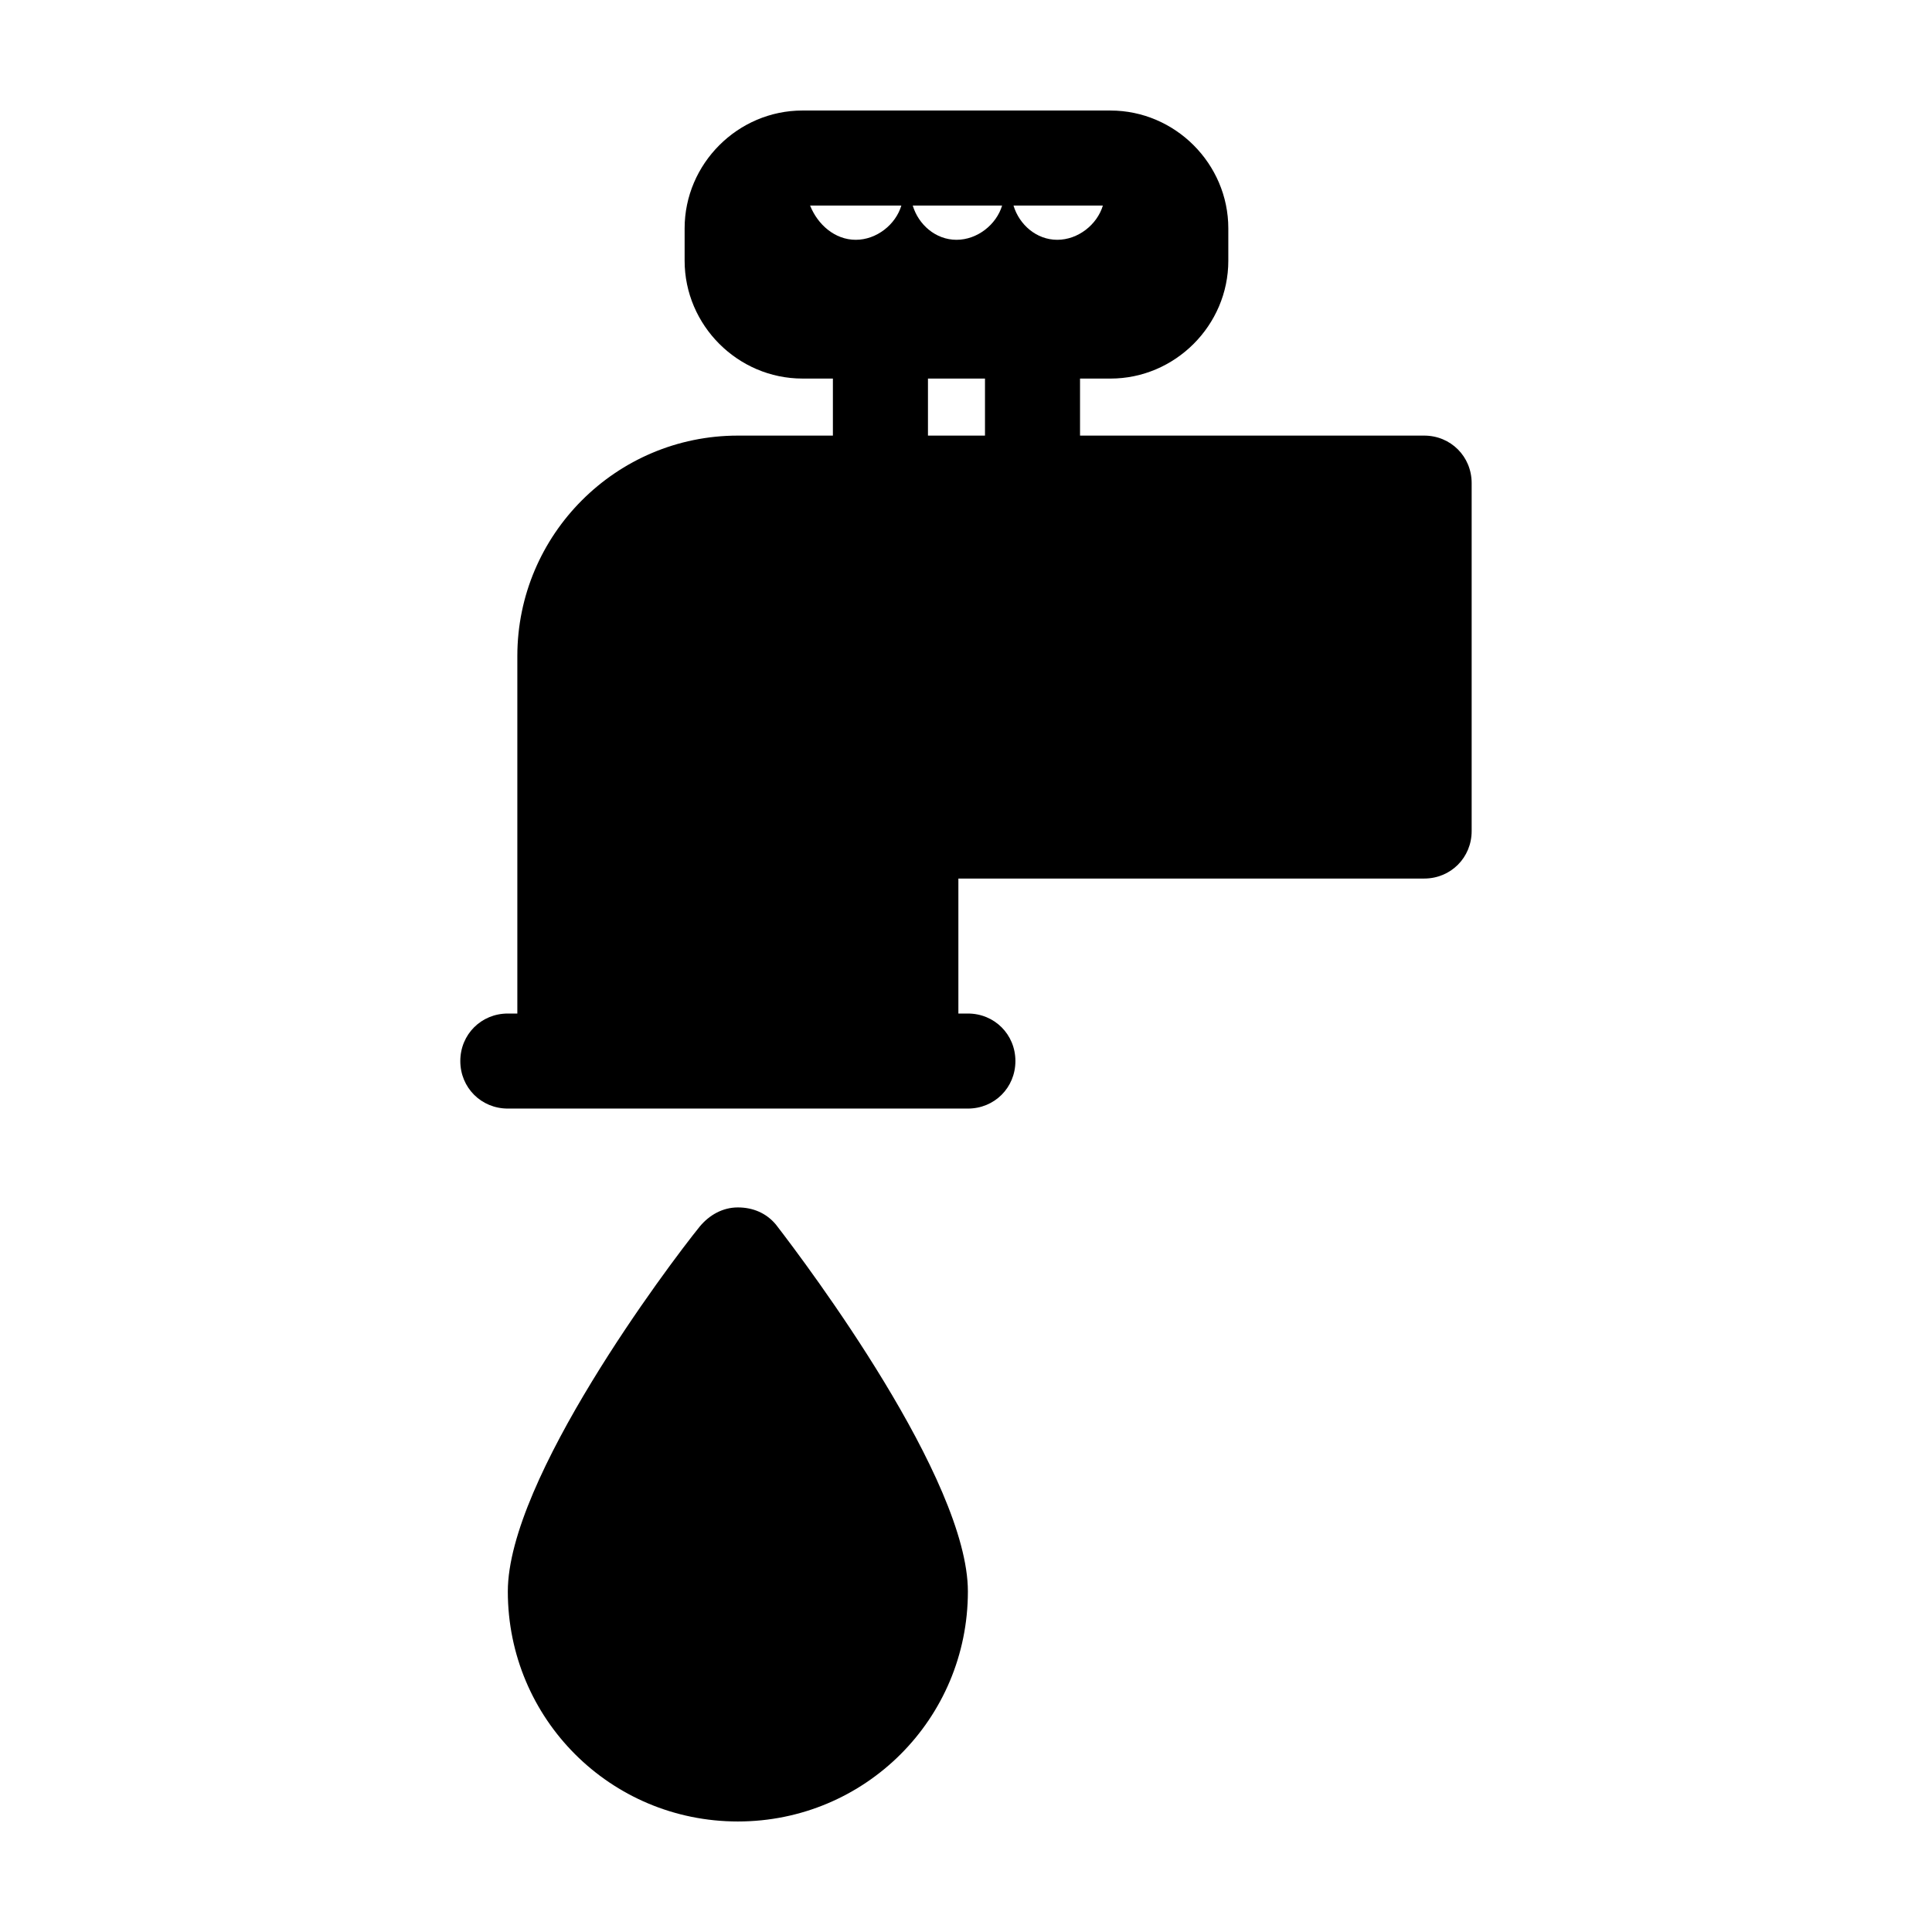 <?xml version="1.0" encoding="UTF-8"?>
<!-- Uploaded to: SVG Repo, www.svgrepo.com, Generator: SVG Repo Mixer Tools -->
<svg fill="#000000" width="800px" height="800px" version="1.1" viewBox="144 144 512 512" xmlns="http://www.w3.org/2000/svg">
 <g>
  <path d="m339.54 259.44c-32.242 0-58.441 26.199-58.441 58.441v94.715h-2.519c-7.055 0-12.594 5.543-12.594 12.594 0 7.055 5.543 12.594 12.594 12.594h121.92c7.055 0 12.594-5.543 12.594-12.594 0-7.055-5.543-12.594-12.594-12.594h-2.519v-35.77h123.43c7.055 0 12.594-5.543 12.594-12.594v-92.199c0-7.055-5.543-12.594-12.594-12.594h-91.191v-15.113h8.062c17.129 0 31.234-14.105 31.234-31.234v-8.566c0-17.129-14.105-31.234-31.234-31.234l-81.617-0.004c-17.129 0-31.234 14.105-31.234 31.234v8.566c0 17.129 14.105 31.234 31.234 31.234h8.059v15.113zm65.492 0h-15.113v-15.113h15.113zm31.238-60.961c-1.512 5.039-6.551 9.07-12.09 9.07-5.543-0.004-10.078-4.035-11.59-9.07zm-26.703 0c-1.512 5.039-6.551 9.07-12.09 9.07-5.543-0.004-10.078-4.035-11.59-9.07zm-50.883 0h24.184c-1.512 5.039-6.551 9.07-12.09 9.07-5.547-0.004-10.078-4.035-12.094-9.07z"/>
  <path d="m339.54 463.98c-4.031 0-7.559 2.016-10.078 5.039-8.562 10.582-50.883 67.008-50.883 96.73 0 33.758 27.203 60.961 60.961 60.961 33.754 0 60.961-27.207 60.961-60.961 0-29.727-42.32-86.152-50.883-97.234-2.523-3.023-6.051-4.535-10.078-4.535z"/>
 </g>
</svg>
